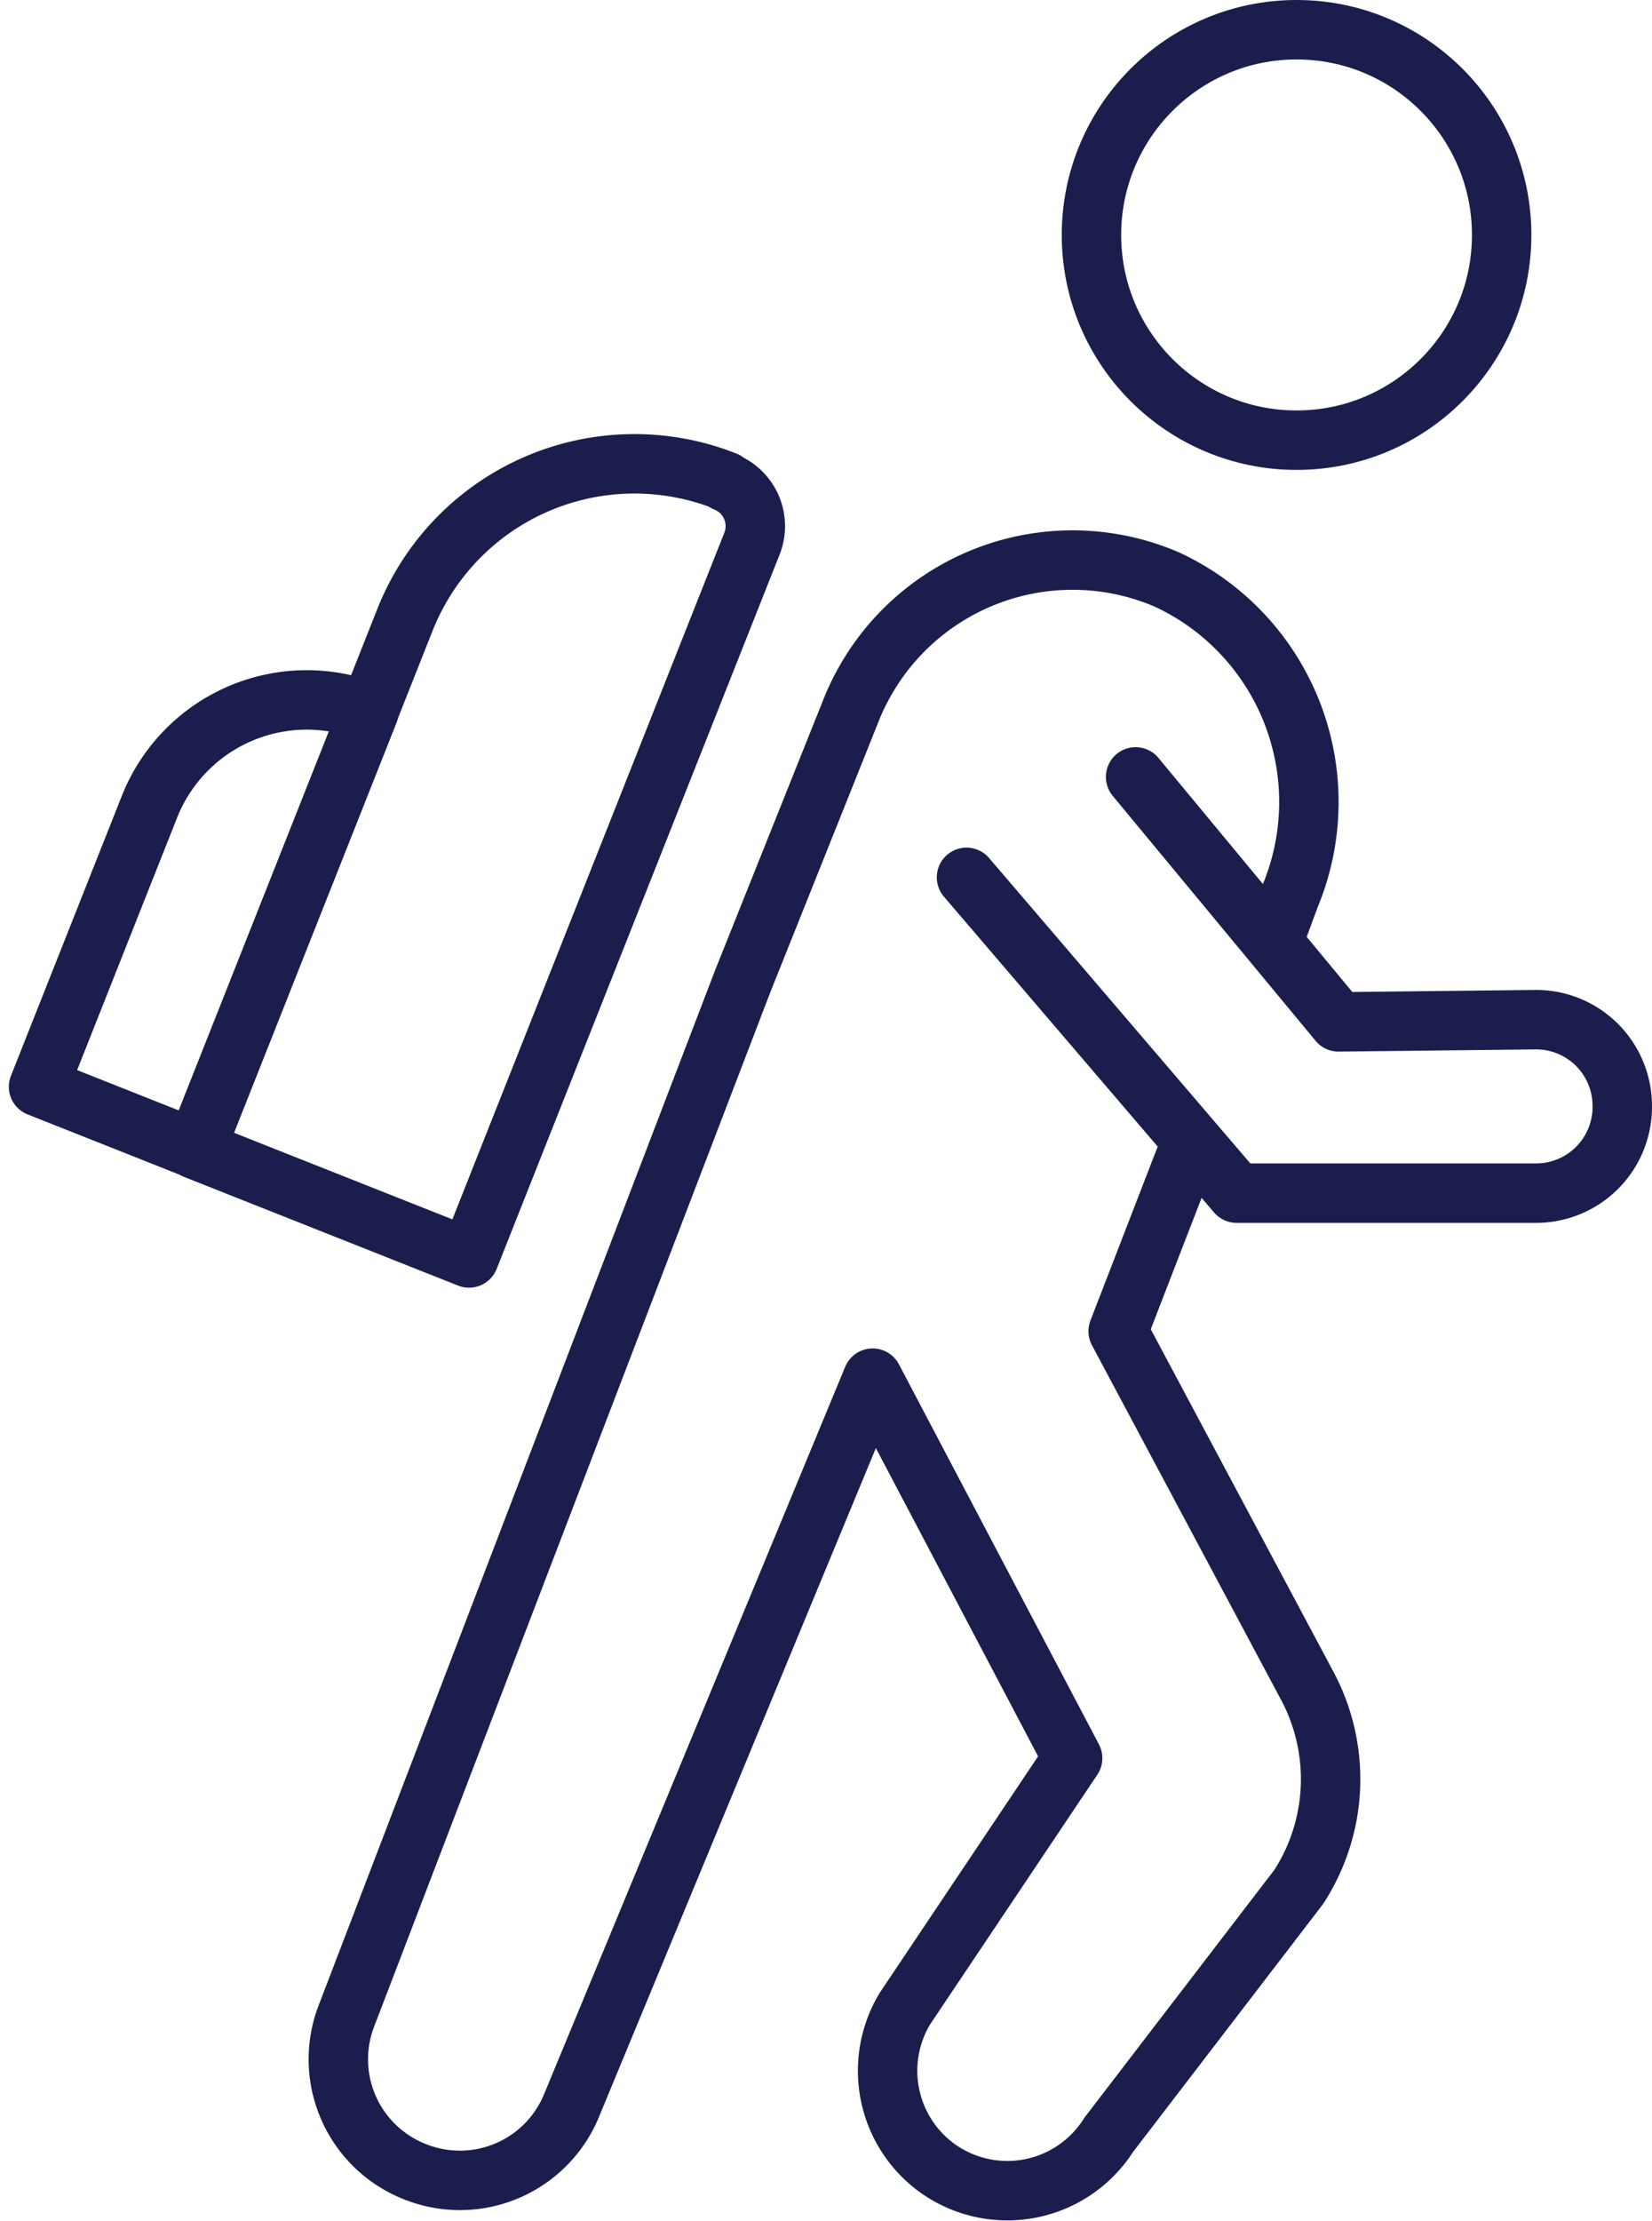 <svg xmlns="http://www.w3.org/2000/svg" width="69.503" height="93.372" viewBox="0 0 69.503 93.372">
  <g id="Artboard_69" data-name="Artboard 69" transform="translate(1.622 1.25)">
    <path id="Path_53" data-name="Path 53" d="M13.35,15.063,24.715,28.341H37.293a3.625,3.625,0,0,0,3.646-3.677h0a3.625,3.625,0,0,0-3.707-3.616L29,21.14l-8.536-10.3" transform="translate(25.691 20.576)" fill="none" stroke="#1b1e4d" stroke-linecap="round" stroke-linejoin="round" stroke-width="2.5"/>
    <g id="Group_448" data-name="Group 448" transform="translate(12.613 0)">
      <circle id="Ellipse_19" data-name="Ellipse 19" cx="8.629" cy="8.629" r="8.629" transform="translate(31.685)" fill="none" stroke="#1b1e4d" stroke-linecap="round" stroke-linejoin="round" stroke-width="2.5"/>
      <path id="Path_54" data-name="Path 54" d="M40.317,32.881,37.46,40.265l7.961,14.918a8.328,8.328,0,0,1-.364,8.447L37.065,74.051a5.051,5.051,0,0,1-7.227,1.393h0A5.051,5.051,0,0,1,28.5,68.729l7.045-10.513L27.131,42.239,14.43,72.9a5.08,5.08,0,0,1-6.564,2.7h0a5.076,5.076,0,0,1-2.857-6.593L21.661,25.558h0l4.558-11.392a10.034,10.034,0,0,1,13.308-5.5,10.308,10.308,0,0,1,5.165,13.308L44.054,23.7" transform="translate(-4.652 14.458)" fill="none" stroke="#1b1e4d" stroke-linecap="round" stroke-linejoin="round" stroke-width="2.5"/>
    </g>
    <path id="Path_55" data-name="Path 55" d="M10.392.031h0a2,2,0,0,1,2,2.006v32.3H0V10.392A10.387,10.387,0,0,1,10.392,0Z" transform="translate(19.243 15.155) rotate(21.62)" fill="none" stroke="#1b1e4d" stroke-linecap="round" stroke-linejoin="round" stroke-width="2.5"/>
    <path id="Path_56" data-name="Path 56" d="M.031,0H7.11V12.67A7.119,7.119,0,0,1,0,19.78H0V0H0Z" transform="translate(6.61 47.065) rotate(-158.38)" fill="none" stroke="#1b1e4d" stroke-linecap="round" stroke-linejoin="round" stroke-width="2.5"/>
  </g>
</svg>
